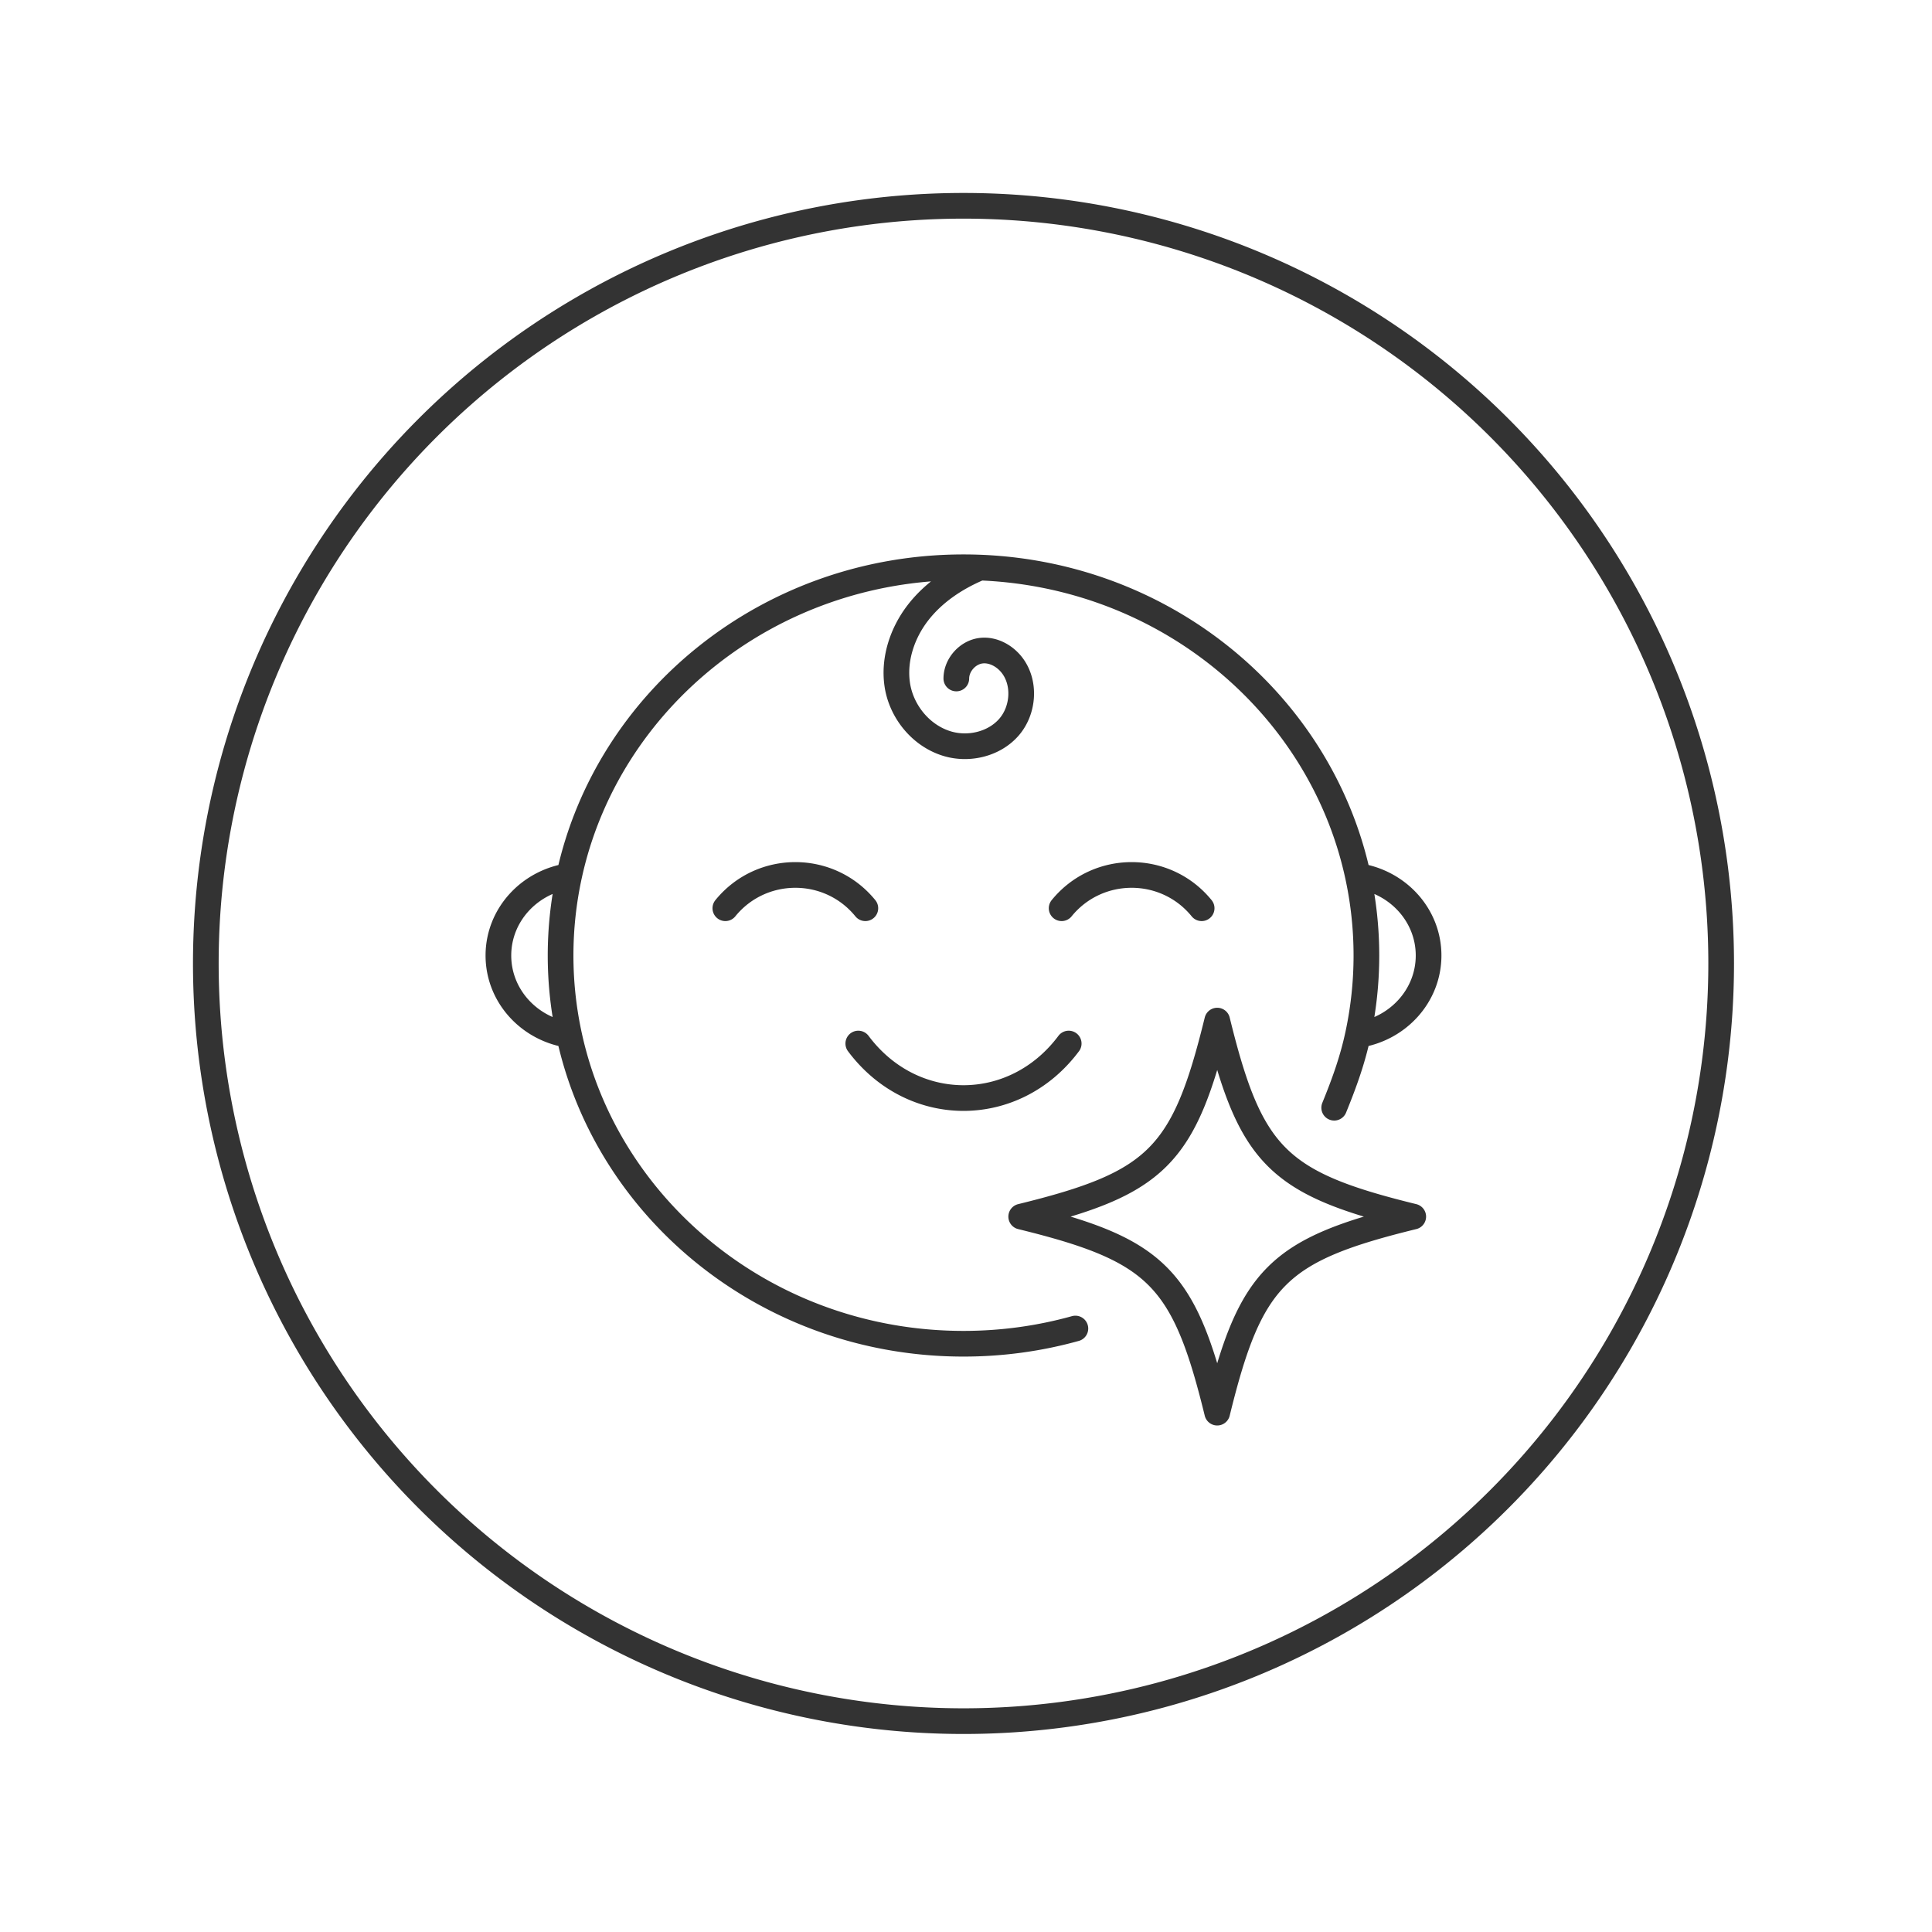 <?xml version="1.0" encoding="UTF-8" standalone="no"?>
<!-- Created with Inkscape (http://www.inkscape.org/) -->

<svg
   width="150"
   height="150"
   viewBox="0 0 39.687 39.688"
   version="1.1"
   id="svg1377"
   xmlns:inkscape="http://www.inkscape.org/namespaces/inkscape"
   xmlns:sodipodi="http://sodipodi.sourceforge.net/DTD/sodipodi-0.dtd"
   xmlns="http://www.w3.org/2000/svg"
   xmlns:svg="http://www.w3.org/2000/svg">
  <sodipodi:namedview
     id="namedview1379"
     pagecolor="#ffffff"
     bordercolor="#666666"
     borderopacity="1.0"
     inkscape:showpageshadow="2"
     inkscape:pageopacity="0.0"
     inkscape:pagecheckerboard="0"
     inkscape:deskcolor="#d1d1d1"
     inkscape:document-units="mm"
     showgrid="false" />
  <defs
     id="defs1374" />
  <g
     inkscape:label="Layer 1"
     inkscape:groupmode="layer"
     id="layer1"
     transform="translate(-99.375)">
    <g
       id="g1305"
       transform="matrix(0.136,0,0,0.136,101.759,2.384)"
       style="display:inline;stroke:#333333;stroke-width:3.879;stroke-dasharray:none;stroke-opacity:1">
      <path
         id="path1303"
         style="fill:none;stroke:#333333;stroke-width:3.879;stroke-linecap:round;stroke-linejoin:round;stroke-dasharray:none;stroke-opacity:1"
         class="cls-1"
         d="M 178.355,159.721 C 182.39,162.443 187.896,164.269 195.933,166.237 175.421,171.26 171.348,175.332 166.325,195.845 164.182,187.092 162.207,181.339 159.059,177.222 M 178.355,159.721 C 172.09,155.495 169.38,149.106 166.325,136.629 161.302,157.142 157.23,161.214 136.717,166.237 148.477,169.117 154.829,171.69 159.059,177.222 M 130.24,68.307 C 126.721,69.809 123.437,72.013 121.103,75.044 118.769,78.075 117.456,81.988 117.981,85.777 118.546,89.857 121.498,93.553 125.476,94.781 128.738,95.788 132.597,94.898 134.847,92.331 137.098,89.764 137.401,85.583 135.29,82.9 134.204,81.519 132.471,80.568 130.724,80.748 128.664,80.961 126.924,82.883 126.917,84.954 M 143.891,140.095 C 135.692,151.073 120.308,151.073 112.109,140.095 M 142.825,119.657 V 119.657 C 148.28,112.954 158.516,112.954 163.971,119.657 M 113.175,119.657 C 107.72,112.954 97.484,112.954 92.029,119.657 M 187.576,138.804 C 193.621,137.898 198.251,132.875 198.251,126.797 198.251,120.719 193.62,115.696 187.576,114.79 M 68.424,114.79 C 62.379,115.696 57.749,120.719 57.749,126.797 57.749,132.875 62.38,137.898 68.424,138.804 M 68.424,114.79 C 67.587,118.666 67.142,122.681 67.142,126.797 67.142,130.913 67.586,134.928 68.424,138.804 M 187.576,138.804 C 188.413,134.928 188.858,130.913 188.858,126.797 188.858,122.681 188.414,118.666 187.576,114.79 M 68.424,114.79 C 74.175,88.163 98.66,68.155 128,68.155 157.34,68.155 181.825,88.163 187.576,114.79 M 144.9,183.142 C 139.535,184.637 133.866,185.439 128,185.439 98.66,185.439 74.175,165.431 68.424,138.804 M 183.994,149.787 C 185.555,145.958 186.753,142.614 187.576,138.804 M 242.444,128 A 114.444,114.444 0 0 1 128,242.444 114.444,114.444 0 0 1 13.556,128 114.444,114.444 0 0 1 128,13.556 114.444,114.444 0 0 1 242.444,128 Z" />
    </g>
  </g>
</svg>
